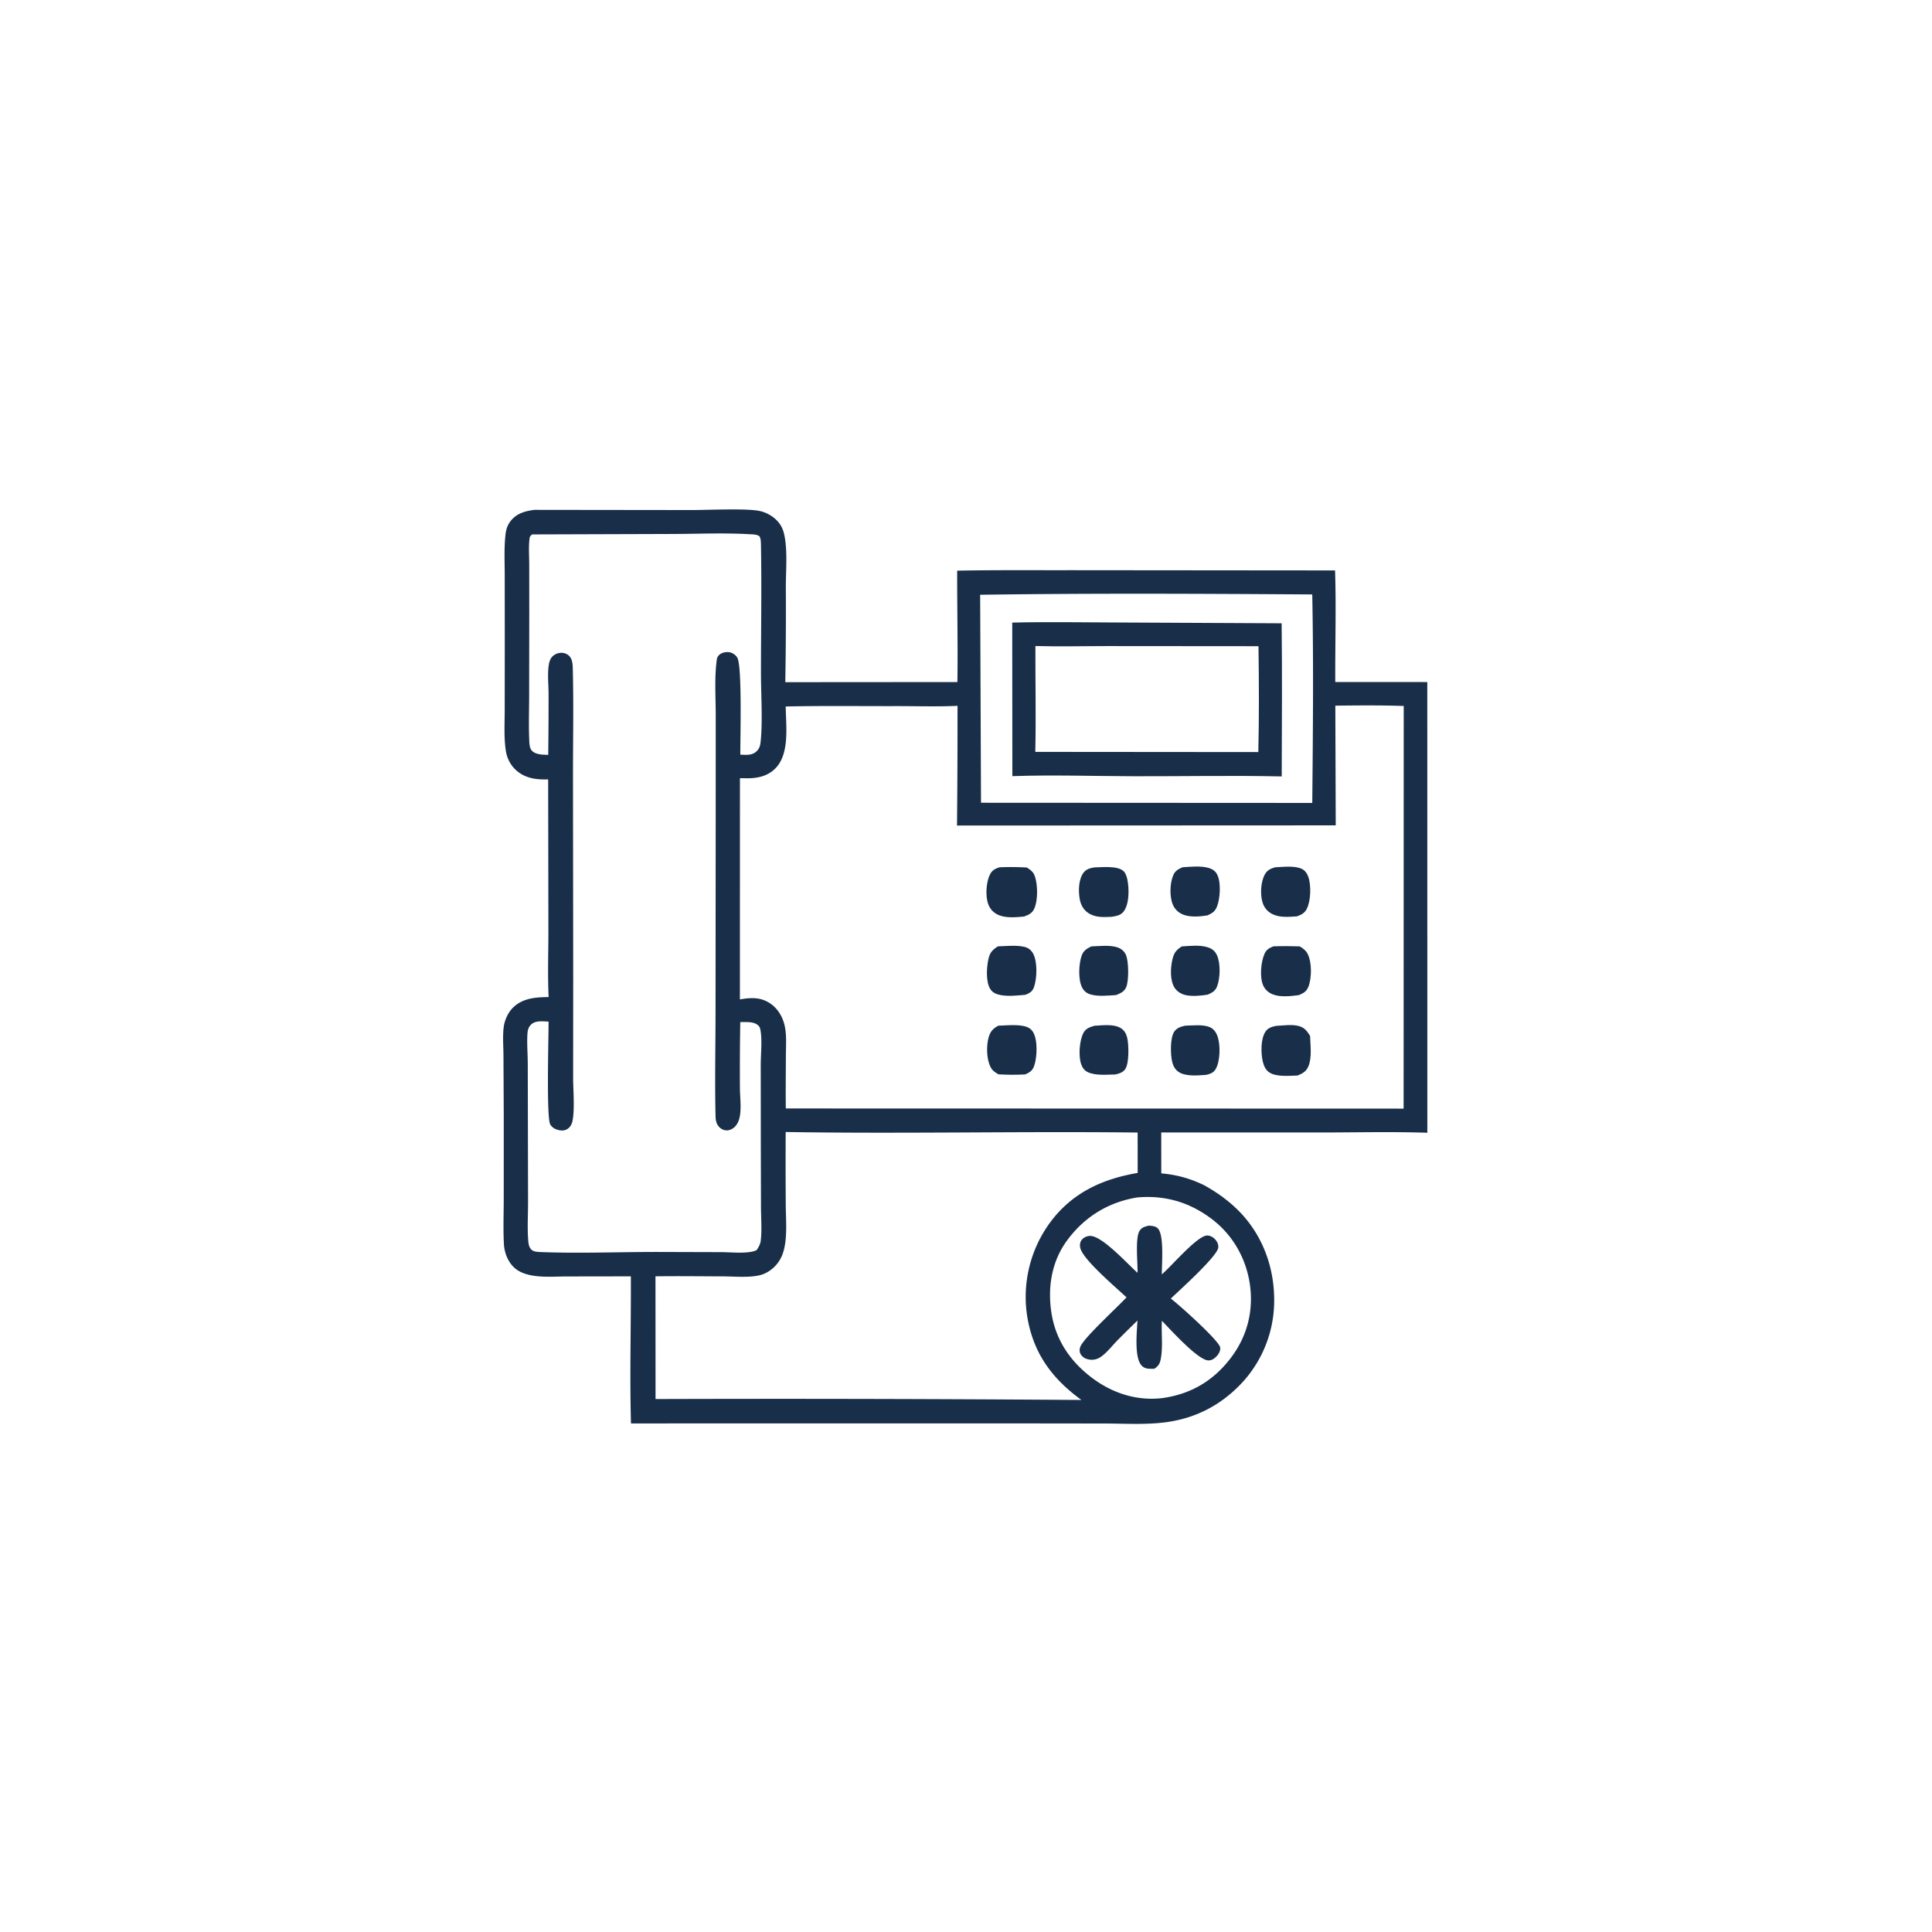 <svg version="1.1" xmlns="http://www.w3.org/2000/svg" style="display: block;" viewBox="0 0 2048 2048" width="1024" height="1024">
<path transform="translate(0,0)" fill="rgb(25,46,73)" d="M 566.761 540.478 L 733.665 540.679 C 750.552 540.676 789.99 538.717 804.78 541.559 C 811.701 542.889 818.593 546.664 823.491 551.704 C 828.488 556.845 830.61 562.273 831.839 569.234 C 834.823 586.143 833.02 605.341 833.015 622.57 A 4333.53 4333.53 0 0 1 832.441 723.136 L 1014.88 723.002 C 1015.49 683.678 1014.53 644.27 1014.65 604.932 C 1054.96 604.125 1095.4 604.526 1135.73 604.429 L 1415.22 604.679 C 1416.5 643.902 1415.24 683.668 1415.44 722.947 L 1512.99 723.001 L 1513.04 1200.76 C 1476.52 1199.58 1439.82 1200.41 1403.29 1200.48 L 1230.96 1200.48 L 1231 1243.81 C 1247.92 1245.42 1261.23 1249.06 1276.51 1256.42 C 1289.39 1263.57 1301.42 1272.08 1311.94 1282.43 C 1337.35 1307.41 1350.47 1341.51 1350.67 1377.04 A 128.091 128.091 0 0 1 1313.05 1469.46 C 1293.66 1488.86 1270.54 1501.32 1243.61 1506.39 C 1219.84 1510.88 1194.31 1509.01 1170.18 1508.97 L 1065.43 1508.84 L 668.87 1508.89 C 667.417 1457.04 668.986 1404.89 668.742 1352.99 L 601.394 1353.09 C 589.642 1353.1 576.726 1354.14 565.14 1352.26 C 558.398 1351.17 551.265 1348.99 545.977 1344.49 C 538.596 1338.21 534.688 1328.28 534.17 1318.74 C 533.307 1302.86 533.97 1286.61 533.982 1270.7 L 533.987 1180.4 L 533.691 1119.02 C 533.636 1109.11 532.705 1098.08 534.015 1088.28 C 534.912 1081.57 538.3 1073.97 542.943 1069.03 C 553.256 1058.05 567.526 1057.06 581.595 1056.94 C 580.409 1033.06 581.391 1008.64 581.32 984.688 L 581.075 826.162 C 570.147 826.537 559.418 825.541 550.252 819.001 C 542.397 813.397 537.601 805.128 536.173 795.685 C 534.062 781.72 534.999 766.93 535.004 752.825 L 535.08 684.563 L 535.027 610.242 C 535.023 596.096 534.267 581.447 535.76 567.383 C 536.374 561.604 537.643 557.021 541.259 552.35 C 547.593 544.17 556.992 541.59 566.761 540.478 z M 1415.5 748.036 L 1415.94 874.911 L 1014.48 875.098 A 12387.5 12387.5 0 0 0 1015.02 748.221 C 993.699 749.188 972.106 748.498 950.754 748.5 C 911.501 748.596 872.132 748.041 832.895 748.899 C 833.066 768.886 837.343 798.409 822.304 814.142 C 814.262 822.554 803.491 825.05 792.268 824.998 A 615.284 615.284 0 0 1 784.367 824.883 L 784.33 1059.43 C 796.23 1057.3 807.057 1056.84 817.368 1064.34 C 826.081 1070.68 830.972 1080.58 832.494 1091.07 C 833.825 1100.24 833.09 1110.22 833.063 1119.49 C 833.008 1137.99 832.767 1156.52 832.985 1175.02 L 1453.35 1175.18 L 1487.88 1175.2 L 1488 748.354 C 1463.9 747.551 1439.62 747.74 1415.5 748.036 z M 564.194 566.502 C 561.961 568.125 561.538 568.889 561.224 571.673 C 560.253 580.28 560.971 589.764 560.991 598.452 L 561.038 648.714 L 560.908 737.613 C 560.891 752.816 560.345 768.254 560.972 783.429 C 561.125 787.13 561.062 792.217 563.412 795.241 C 567.192 800.106 575.638 800.004 581.141 800.204 A 4376.38 4376.38 0 0 0 581.504 735.53 C 581.492 725.791 580.242 714.875 581.67 705.282 C 582.195 701.754 583.114 698.408 585.69 695.804 C 588.362 693.102 592.59 691.699 596.339 692.069 C 599.573 692.389 602.572 693.967 604.465 696.64 C 607.019 700.247 607.102 705.584 607.207 709.845 C 608.116 747.033 607.384 784.394 607.388 821.604 L 607.621 1036.14 L 607.543 1142.16 C 607.526 1155.19 609.488 1176.58 606.737 1188.86 C 606.022 1192.05 604.213 1195.08 601.381 1196.82 C 598.016 1198.9 594.332 1198.64 590.703 1197.5 C 587.618 1196.53 584.794 1194.72 583.23 1191.8 C 579.095 1184.08 581.603 1098.76 581.502 1082.94 C 575.473 1082.75 567.381 1081.48 562.739 1086.31 C 560.204 1088.94 559.388 1091.9 559.14 1095.45 C 558.396 1106.11 559.448 1117.27 559.455 1128 L 559.61 1204.9 L 559.762 1275.33 C 559.735 1288.04 558.952 1301.2 559.866 1313.85 C 560.168 1318.02 560.442 1322.49 564.066 1325.27 C 566.39 1327.05 570.83 1327.15 573.666 1327.25 C 614.838 1328.82 657.557 1327.03 698.964 1327.14 L 764.456 1327.32 C 774.884 1327.34 788.67 1328.97 798.624 1326.47 C 799.856 1326.16 800.988 1325.68 802.122 1325.12 C 804.25 1321.82 805.996 1318.99 806.447 1315.03 C 807.746 1303.63 806.72 1291.06 806.676 1279.55 L 806.5 1211.57 L 806.422 1128.72 C 806.434 1117.61 808.236 1100.89 805.835 1090.61 C 805.23 1088.02 803.678 1086.65 801.43 1085.39 C 796.995 1082.9 789.709 1083.51 784.712 1083.4 A 3113.15 3113.15 0 0 0 784.34 1152.71 C 784.361 1162.3 785.896 1173.47 784.327 1182.83 C 783.589 1187.23 781.953 1191.68 778.615 1194.78 C 776.297 1196.93 773.174 1198.37 769.962 1198.24 C 766.725 1198.12 763.76 1196.41 761.74 1193.94 C 759.304 1190.95 758.608 1187.32 758.517 1183.57 C 757.625 1147.01 758.47 1110.16 758.499 1073.58 L 758.674 863.344 L 758.701 757.97 C 758.702 738.774 757.195 718.194 759.851 699.227 C 760.191 696.797 761.152 695.228 763.057 693.679 C 765.733 691.502 770.75 690.708 774.021 691.572 C 777.07 692.379 780.126 694.529 781.656 697.327 C 786.764 706.672 784.682 783.159 784.759 799.98 C 790.922 800.144 797.233 801.064 802.042 796.343 C 804.82 793.615 805.773 790.826 806.21 787.028 C 808.637 765.913 806.648 735.525 806.653 713.206 C 806.665 668.35 807.47 623.384 806.667 578.534 C 806.608 575.24 806.676 571.665 805.201 568.659 C 802.752 566.329 797.135 566.445 793.793 566.253 C 766.79 564.704 738.969 565.998 711.874 566.033 L 564.194 566.502 z M 832.856 1199.97 A 6412.61 6412.61 0 0 0 832.933 1276.56 C 832.978 1291.51 834.614 1308.49 831.396 1323.09 C 829.715 1330.71 826.513 1337.36 820.903 1342.88 C 816.608 1347.11 811.049 1350.48 805.139 1351.84 C 793.247 1354.57 778.378 1353.04 766.148 1353.01 C 742.385 1352.95 718.583 1352.61 694.824 1352.96 L 694.896 1483.04 A 42362.5 42362.5 0 0 1 1129.25 1483.9 L 1146.33 1484.01 C 1114.78 1461.07 1094.97 1433.9 1088.78 1394.74 A 133.277 133.277 0 0 1 1113.18 1295.84 C 1136.41 1264.44 1168.38 1249.76 1205.99 1243.36 L 1205.94 1200.54 C 1081.61 1199.11 957.175 1201.99 832.856 1199.97 z M 1039 630.482 L 1039.91 850.954 L 1391.06 851.142 C 1391.74 777.565 1392.5 703.688 1391.04 630.125 C 1273.79 629.37 1156.23 628.753 1039 630.482 z M 1205.92 1269.29 C 1175.18 1274.12 1149.49 1289.87 1131.02 1315.1 C 1114.68 1337.41 1110.38 1364.84 1114.59 1391.81 C 1119.2 1421.38 1135.58 1444.64 1159.55 1462.02 C 1180.79 1477.4 1205.92 1485.15 1232.19 1482.03 C 1262.81 1477.75 1286.85 1463.38 1305.39 1438.54 C 1322.25 1415.97 1328.98 1389.09 1324.88 1361.23 C 1320.76 1333.22 1306.3 1308.33 1283.57 1291.48 C 1260.13 1274.11 1234.81 1266.94 1205.92 1269.29 z"/>
<path transform="translate(0,0)" fill="rgb(25,46,73)" d="M 1217.84 1299.21 C 1220.96 1299.52 1224.38 1299.62 1226.9 1301.73 C 1234.38 1307.99 1231.45 1340.41 1231.59 1350.88 C 1241.54 1342.56 1268.4 1310.63 1279.21 1309.71 C 1282.34 1309.44 1285.5 1311.21 1287.68 1313.35 C 1290.06 1315.68 1291.62 1318.82 1291.46 1322.21 C 1291 1331.33 1249.52 1368.45 1241.09 1376.55 C 1249.37 1382.65 1291.98 1420.86 1293.39 1428.22 C 1294.03 1431.54 1292.02 1435.17 1289.81 1437.52 C 1287.49 1439.99 1284.58 1442.14 1281.05 1442.1 C 1269.92 1441.98 1240.76 1409.36 1231.63 1400.07 C 1230.92 1413.28 1232.9 1427.33 1230.49 1440.35 C 1229.53 1445.58 1228.02 1448.02 1223.58 1450.98 C 1221.99 1450.99 1220.41 1451.01 1218.83 1450.95 C 1215.2 1450.81 1212.36 1450.07 1209.85 1447.17 C 1202.31 1438.47 1205.1 1411.27 1205.82 1399.79 A 1390.5 1390.5 0 0 0 1184.27 1421.09 C 1178.88 1426.65 1173.29 1433.89 1166.97 1438.32 A 16.912 16.912 0 0 1 1158.83 1441.33 C 1155.15 1441.68 1150.52 1440.69 1147.73 1438.12 C 1145.73 1436.27 1144.53 1434.28 1144.47 1431.49 C 1144.41 1429.13 1145.4 1426.8 1146.67 1424.87 C 1154.25 1413.42 1182.81 1387.23 1194.16 1375.28 C 1183.34 1365.02 1148.46 1335.74 1145.22 1323.13 C 1144.45 1320.14 1144.68 1316.9 1146.64 1314.38 C 1148.62 1311.83 1151.96 1310.29 1155.14 1310.12 C 1168.03 1309.44 1195.38 1340.1 1205.85 1349.24 C 1206.12 1339.01 1203.17 1312.2 1208.01 1304.71 C 1210.48 1300.9 1213.7 1300.25 1217.84 1299.21 z"/>
<path transform="translate(0,0)" fill="rgb(25,46,73)" d="M 1073.01 659.971 C 1109.7 659.067 1146.55 659.774 1183.25 659.859 L 1358.6 660.715 C 1359.23 714.783 1358.82 768.976 1358.68 823.054 C 1306.78 821.908 1254.62 822.968 1202.69 822.855 C 1159.61 822.762 1116.18 821.246 1073.14 822.754 L 1073.01 659.971 z M 1097.57 684.806 C 1097.44 722.154 1098.3 759.695 1097.45 797.021 L 1333.87 797.219 C 1334.76 759.925 1334.56 722.301 1334.05 684.997 L 1174.27 684.869 C 1148.78 684.864 1123.04 685.542 1097.57 684.806 z"/>
<path transform="translate(0,0)" fill="rgb(25,46,73)" d="M 1252.73 1003.25 C 1261.76 1002.7 1271.77 1001.43 1280.52 1004.26 C 1285.11 1005.75 1288.09 1008.29 1290.08 1012.7 C 1293.96 1021.32 1293.54 1036.83 1290.14 1045.67 C 1288.29 1050.5 1284.77 1052.36 1280.26 1054.36 C 1273.64 1055.43 1264.59 1056.31 1257.97 1055.08 C 1252.85 1054.14 1248.09 1051.59 1245.19 1047.17 C 1240.06 1039.37 1240.71 1025.86 1242.82 1017.02 C 1244.49 1010.03 1246.72 1007.08 1252.73 1003.25 z"/>
<path transform="translate(0,0)" fill="rgb(25,46,73)" d="M 1253.55 919.339 C 1262.35 918.792 1273.25 917.544 1281.71 920.215 C 1285.77 921.498 1288.64 923.603 1290.47 927.51 C 1294.48 936.071 1293.42 952.151 1290.11 960.839 C 1288.1 966.126 1285.07 968.043 1280.07 970.317 C 1272.3 971.607 1262.11 972.491 1254.63 969.685 C 1249.56 967.784 1245.53 964.19 1243.36 959.207 C 1239.58 950.542 1240.07 936.3 1243.71 927.737 C 1245.68 923.095 1249.12 921.243 1253.55 919.339 z"/>
<path transform="translate(0,0)" fill="rgb(25,46,73)" d="M 1351.59 919.368 C 1360.07 919.011 1371.67 917.452 1379.63 920.881 C 1383.25 922.439 1385.58 925.922 1386.86 929.514 C 1390.06 938.523 1389.49 954.875 1385.3 963.334 C 1383.03 967.935 1379.35 969.791 1374.7 971.406 C 1366.07 971.886 1356.54 972.95 1348.58 968.884 C 1343.5 966.29 1340.02 962.063 1338.35 956.629 C 1335.69 947.98 1336.44 934.692 1340.83 926.816 C 1343.31 922.361 1346.92 920.8 1351.59 919.368 z"/>
<path transform="translate(0,0)" fill="rgb(25,46,73)" d="M 1160.02 1087.37 C 1168.56 1086.93 1180.48 1085.18 1188.08 1089.86 C 1191.85 1092.18 1193.88 1095.83 1194.88 1100.06 C 1196.58 1107.23 1197.11 1126.97 1192.81 1133.29 C 1190.29 1136.97 1186.35 1138.01 1182.25 1138.99 C 1173.14 1139.11 1161.23 1140.44 1152.84 1136.4 C 1149.38 1134.73 1147.2 1131.43 1146.02 1127.88 C 1143.07 1119.04 1144.22 1102.8 1148.59 1094.75 C 1151.09 1090.14 1155.28 1088.8 1160.02 1087.37 z"/>
<path transform="translate(0,0)" fill="rgb(25,46,73)" d="M 1256.27 1087.27 C 1264.26 1087.1 1275.38 1085.66 1282.7 1088.95 C 1286.85 1090.81 1289.38 1094.75 1290.77 1098.94 C 1293.81 1108.13 1293.51 1124.8 1288.7 1133.23 C 1286.36 1137.32 1282.79 1138.34 1278.56 1139.42 C 1270.07 1139.94 1258.55 1141.2 1250.79 1137.14 C 1246.16 1134.72 1243.73 1130.47 1242.55 1125.52 C 1240.73 1117.97 1240.23 1100.26 1244.73 1093.63 C 1247.51 1089.53 1251.69 1088.32 1256.27 1087.27 z"/>
<path transform="translate(0,0)" fill="rgb(25,46,73)" d="M 1156.76 1003.24 C 1165.33 1002.96 1176.86 1001.45 1185.04 1004.45 C 1188.93 1005.88 1191.93 1008.51 1193.58 1012.35 C 1196.52 1019.19 1196.79 1039.89 1193.74 1046.65 C 1191.65 1051.27 1187.62 1052.96 1183.18 1054.79 C 1174.59 1055.35 1163.93 1056.57 1155.63 1054.03 C 1151.73 1052.84 1148.82 1050.3 1147 1046.67 C 1142.78 1038.27 1143.5 1021.91 1146.59 1013.08 C 1148.48 1007.69 1151.88 1005.76 1156.76 1003.24 z"/>
<path transform="translate(0,0)" fill="rgb(25,46,73)" d="M 1160.08 919.475 C 1168.49 919.339 1183.77 917.596 1190.55 923.027 C 1193.14 925.1 1194.5 929.485 1195.11 932.586 C 1196.99 942.137 1197.19 957.806 1191.36 965.894 C 1188.15 970.338 1183.59 970.932 1178.55 971.846 C 1169.94 972.211 1161.35 972.88 1153.77 967.928 C 1148.52 964.494 1145.63 959.135 1144.55 953.055 C 1143.02 944.545 1143.22 932.219 1148.6 925.048 C 1151.46 921.234 1155.62 920.251 1160.08 919.475 z"/>
<path transform="translate(0,0)" fill="rgb(25,46,73)" d="M 1058.32 1087.26 C 1067.36 1087 1078.52 1085.69 1087.29 1088.21 C 1091.14 1089.32 1093.84 1091.56 1095.67 1095.12 C 1100.08 1103.7 1099.37 1121.3 1096.07 1130.3 C 1094.29 1135.15 1091.22 1136.99 1086.65 1138.92 A 244.683 244.683 0 0 1 1058.38 1138.81 C 1055.07 1136.86 1052.09 1134.98 1050.24 1131.47 C 1045.65 1122.78 1045.35 1107.83 1048.37 1098.49 C 1050.17 1092.93 1053.25 1089.94 1058.32 1087.26 z"/>
<path transform="translate(0,0)" fill="rgb(25,46,73)" d="M 1057.84 1003.17 C 1066.79 1002.92 1077.43 1001.64 1086.13 1003.78 C 1090.19 1004.77 1093.14 1007.16 1095.13 1010.81 C 1099.91 1019.52 1099.33 1037.13 1096.06 1046.4 C 1094.36 1051.2 1091.65 1052.5 1087.16 1054.5 C 1078.8 1055.24 1069.17 1056.39 1060.9 1054.84 C 1056.43 1054.01 1052.34 1052.5 1049.79 1048.51 C 1044.93 1040.9 1045.81 1026.17 1047.59 1017.52 C 1049.12 1010.06 1051.51 1007.22 1057.84 1003.17 z"/>
<path transform="translate(0,0)" fill="rgb(25,46,73)" d="M 1349.83 1003.17 C 1359.16 1002.81 1368.37 1002.9 1377.7 1003.19 C 1381.42 1005.39 1384.44 1007.57 1386.36 1011.57 C 1390.7 1020.59 1390.6 1037.01 1386.85 1046.2 C 1384.8 1051.21 1381.61 1052.85 1376.81 1054.86 C 1368.28 1055.99 1357.34 1057.28 1349.16 1054.06 C 1344.58 1052.26 1340.93 1049 1338.96 1044.46 C 1335.18 1035.69 1336.58 1020.05 1340.34 1011.28 C 1342.32 1006.67 1345.38 1004.94 1349.83 1003.17 z"/>
<path transform="translate(0,0)" fill="rgb(25,46,73)" d="M 1352.77 1087.45 C 1359.75 1087.14 1368.55 1085.87 1375.32 1087.28 C 1382.33 1088.75 1385.08 1092.23 1388.75 1098.11 C 1389.05 1107.96 1390.82 1120.73 1387.1 1129.98 C 1384.82 1135.67 1381.01 1137.82 1375.56 1140.08 C 1366.72 1140.32 1353.72 1141.77 1345.94 1137.07 C 1341.8 1134.57 1339.71 1129.97 1338.64 1125.44 C 1336.53 1116.54 1336.24 1101.43 1341.44 1093.62 C 1344.16 1089.53 1348.22 1088.42 1352.77 1087.45 z"/>
<path transform="translate(0,0)" fill="rgb(25,46,73)" d="M 1059.61 919.364 A 287.34 287.34 0 0 1 1088.54 919.625 C 1091.71 921.721 1094.89 923.84 1096.42 927.472 C 1100.25 936.59 1100.43 954.895 1096.14 963.628 C 1093.79 968.405 1090.06 969.941 1085.27 971.607 C 1076.56 972.357 1065.95 973.397 1057.85 969.622 C 1052.76 967.257 1049.23 963.278 1047.43 957.978 C 1044.49 949.303 1045.37 934.889 1049.55 926.784 C 1051.82 922.387 1055.06 920.782 1059.61 919.364 z"/>
</svg>